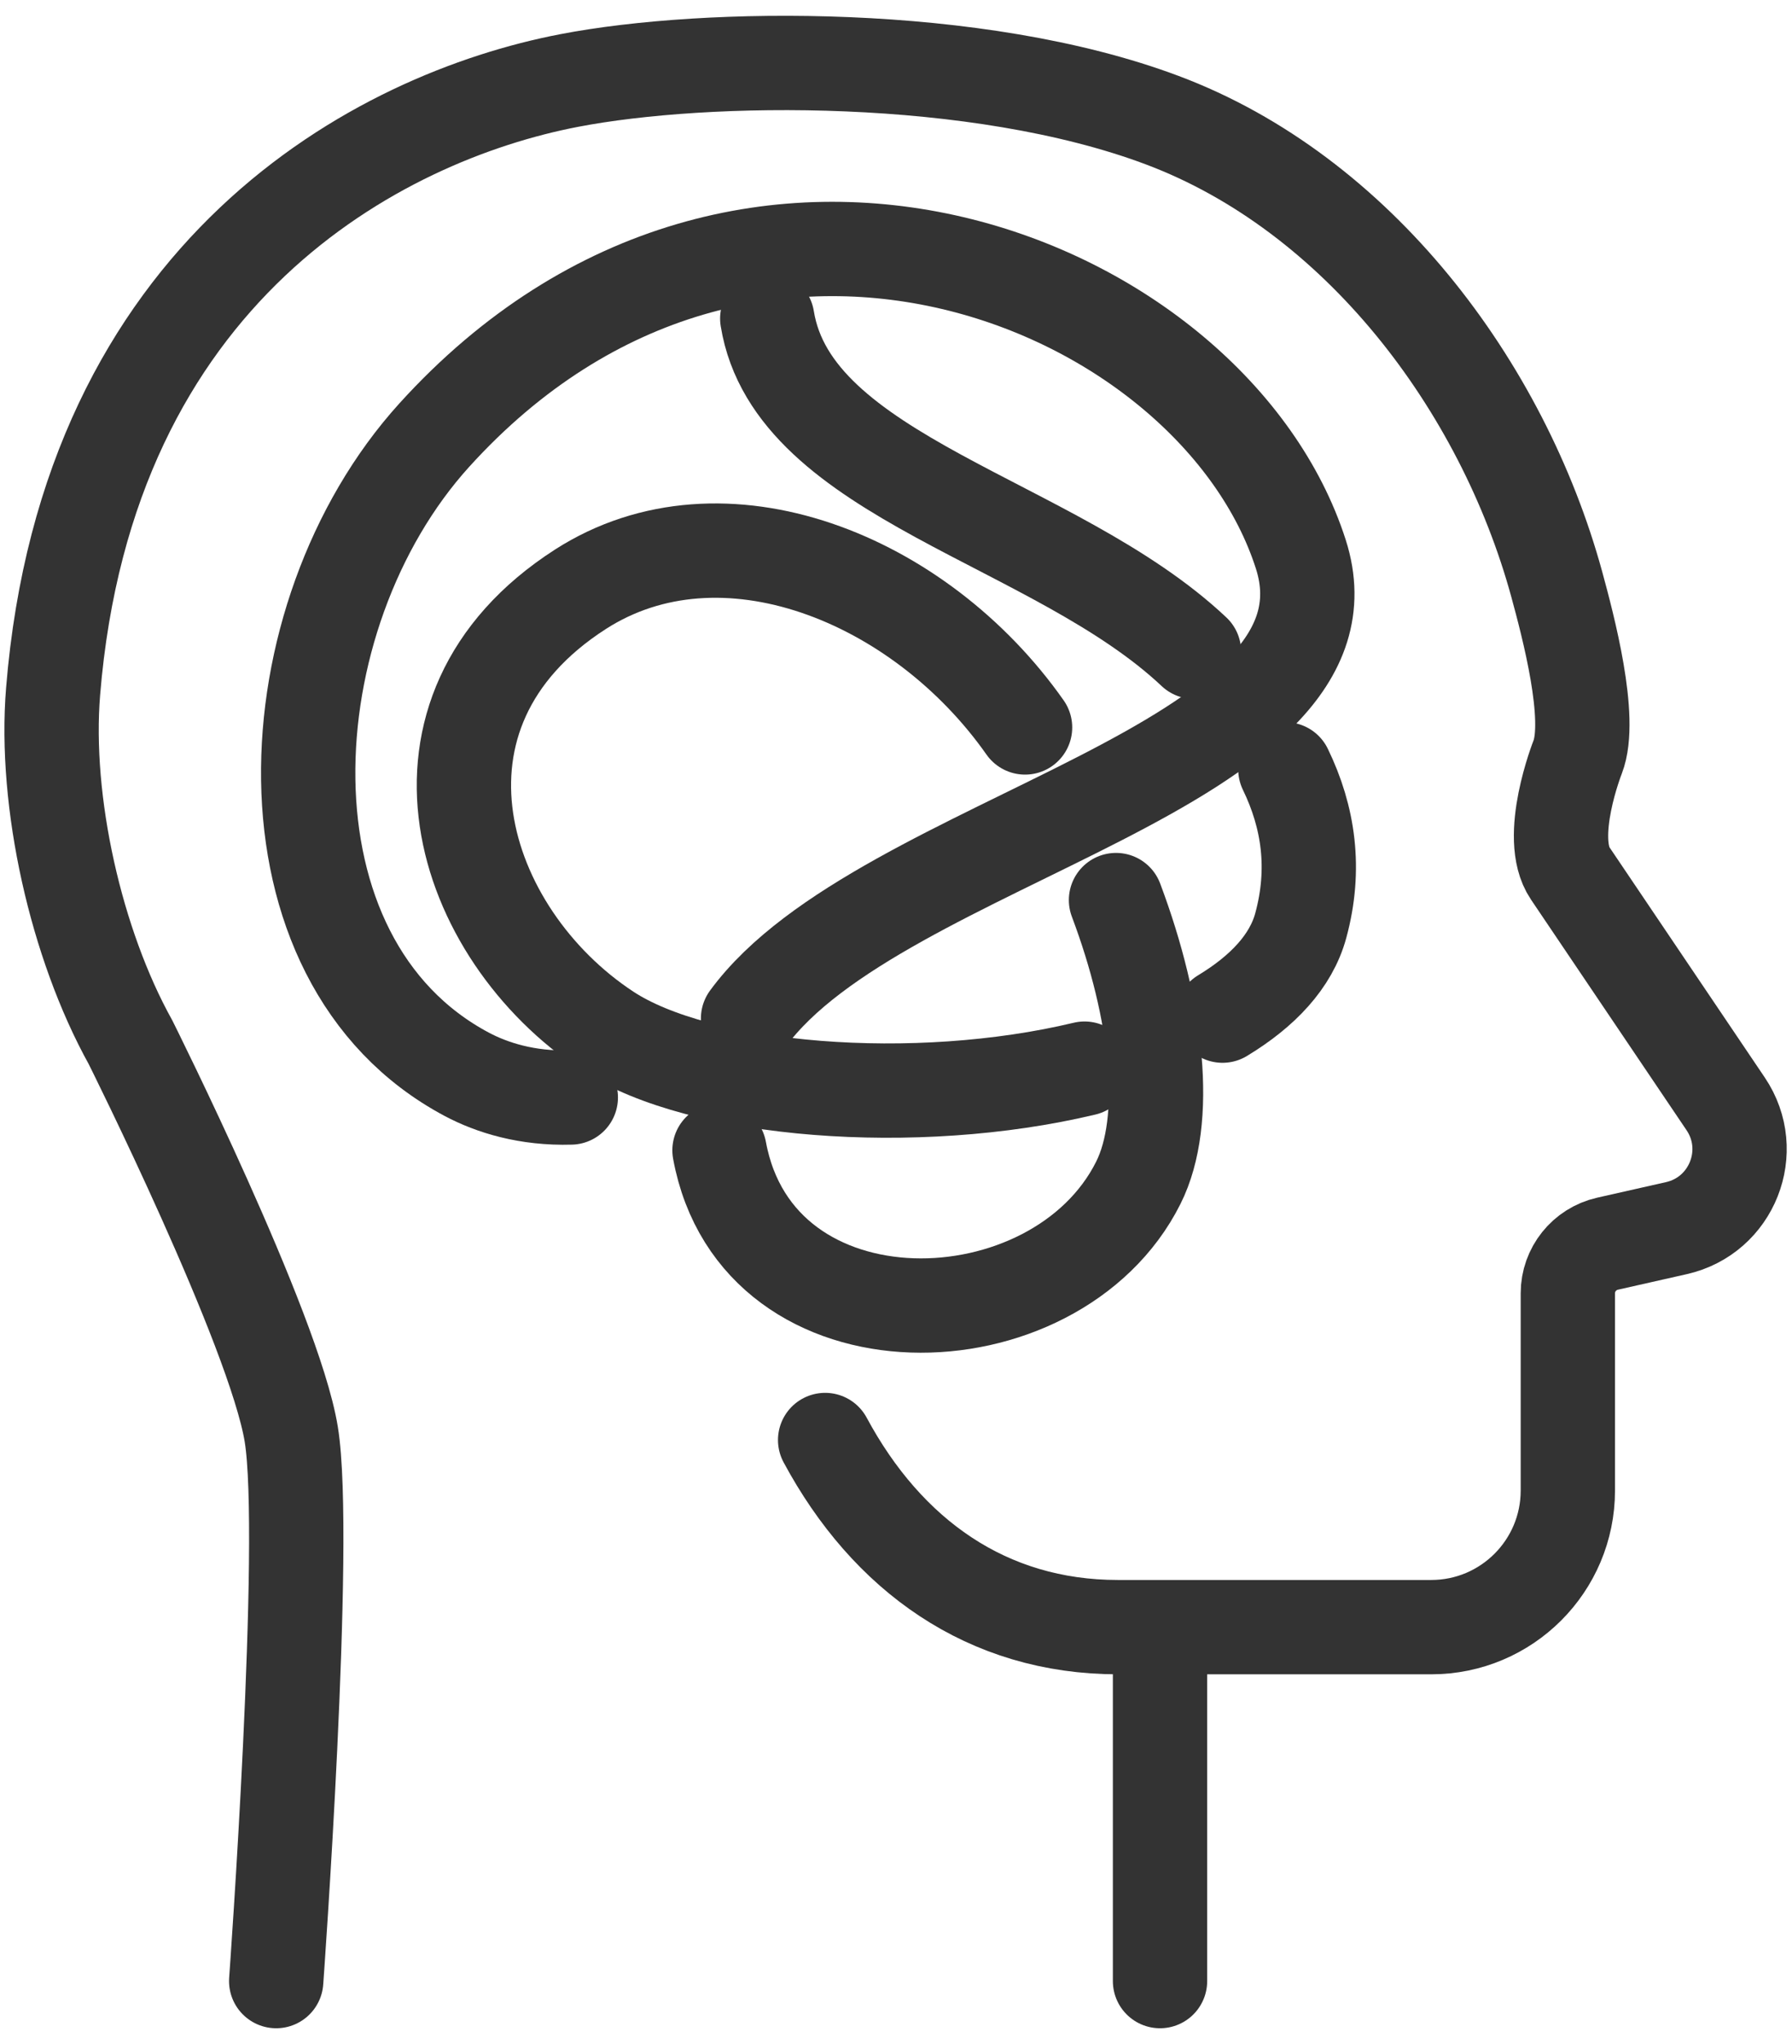 <svg width="57" height="65" viewBox="0 0 57 65" fill="none" xmlns="http://www.w3.org/2000/svg">
<path d="M8.785 63.002C8.785 63.002 9.808 48.936 9.264 45.609C8.72 42.285 4.151 33.145 4.151 33.145C2.416 30.02 1.402 25.502 1.689 21.991C2.78 8.595 12.032 3.729 18.101 2.561C22.481 1.717 31.07 1.608 36.962 3.819C43.179 6.149 47.784 12.257 49.516 18.577C49.879 19.906 50.658 22.847 50.182 24.077C50.182 24.077 49.171 26.632 49.944 27.774L54.89 35.105C55.904 36.608 55.09 38.658 53.323 39.057L51.131 39.552C50.394 39.72 49.87 40.373 49.87 41.129V47.401C49.87 49.799 47.926 51.746 45.525 51.746H35.559C31.398 51.746 28.218 49.461 26.246 45.795" stroke="#333333" stroke-width="3" stroke-linecap="round" stroke-linejoin="round"/>
<path d="M36.898 51.965V63.002" stroke="#333333" stroke-width="3" stroke-linecap="round" stroke-linejoin="round"/>
<path d="M37.979 20.727C33.573 16.575 25.223 15.201 24.405 10.13" stroke="#333333" stroke-width="3" stroke-linecap="round" stroke-linejoin="round"/>
<path d="M38.886 32.299C40.164 31.526 41.065 30.574 41.374 29.438C41.866 27.633 41.622 25.985 40.885 24.466" stroke="#333333" stroke-width="3" stroke-linecap="round" stroke-linejoin="round"/>
<path d="M32.605 23.134C29.252 18.364 22.967 15.845 18.461 18.741C12.37 22.657 14.6 29.683 19.324 32.791C22.265 34.725 29.116 35.272 34.497 33.985" stroke="#333333" stroke-width="3" stroke-linecap="round" stroke-linejoin="round"/>
<path d="M22.886 36.582C24.087 43.112 33.583 42.861 36.209 37.612C37.203 35.623 36.824 32.148 35.498 28.624" stroke="#333333" stroke-width="3" stroke-linecap="round" stroke-linejoin="round"/>
<path d="M23.794 32.389C27.997 26.648 43.546 24.408 41.377 17.628C38.619 9.013 23.807 2.812 13.814 13.837C8.579 19.613 8.012 30.529 14.847 34.165C15.646 34.59 16.765 34.944 18.156 34.902" stroke="#333333" stroke-width="3" stroke-linecap="round" stroke-linejoin="round"/>
</svg>
